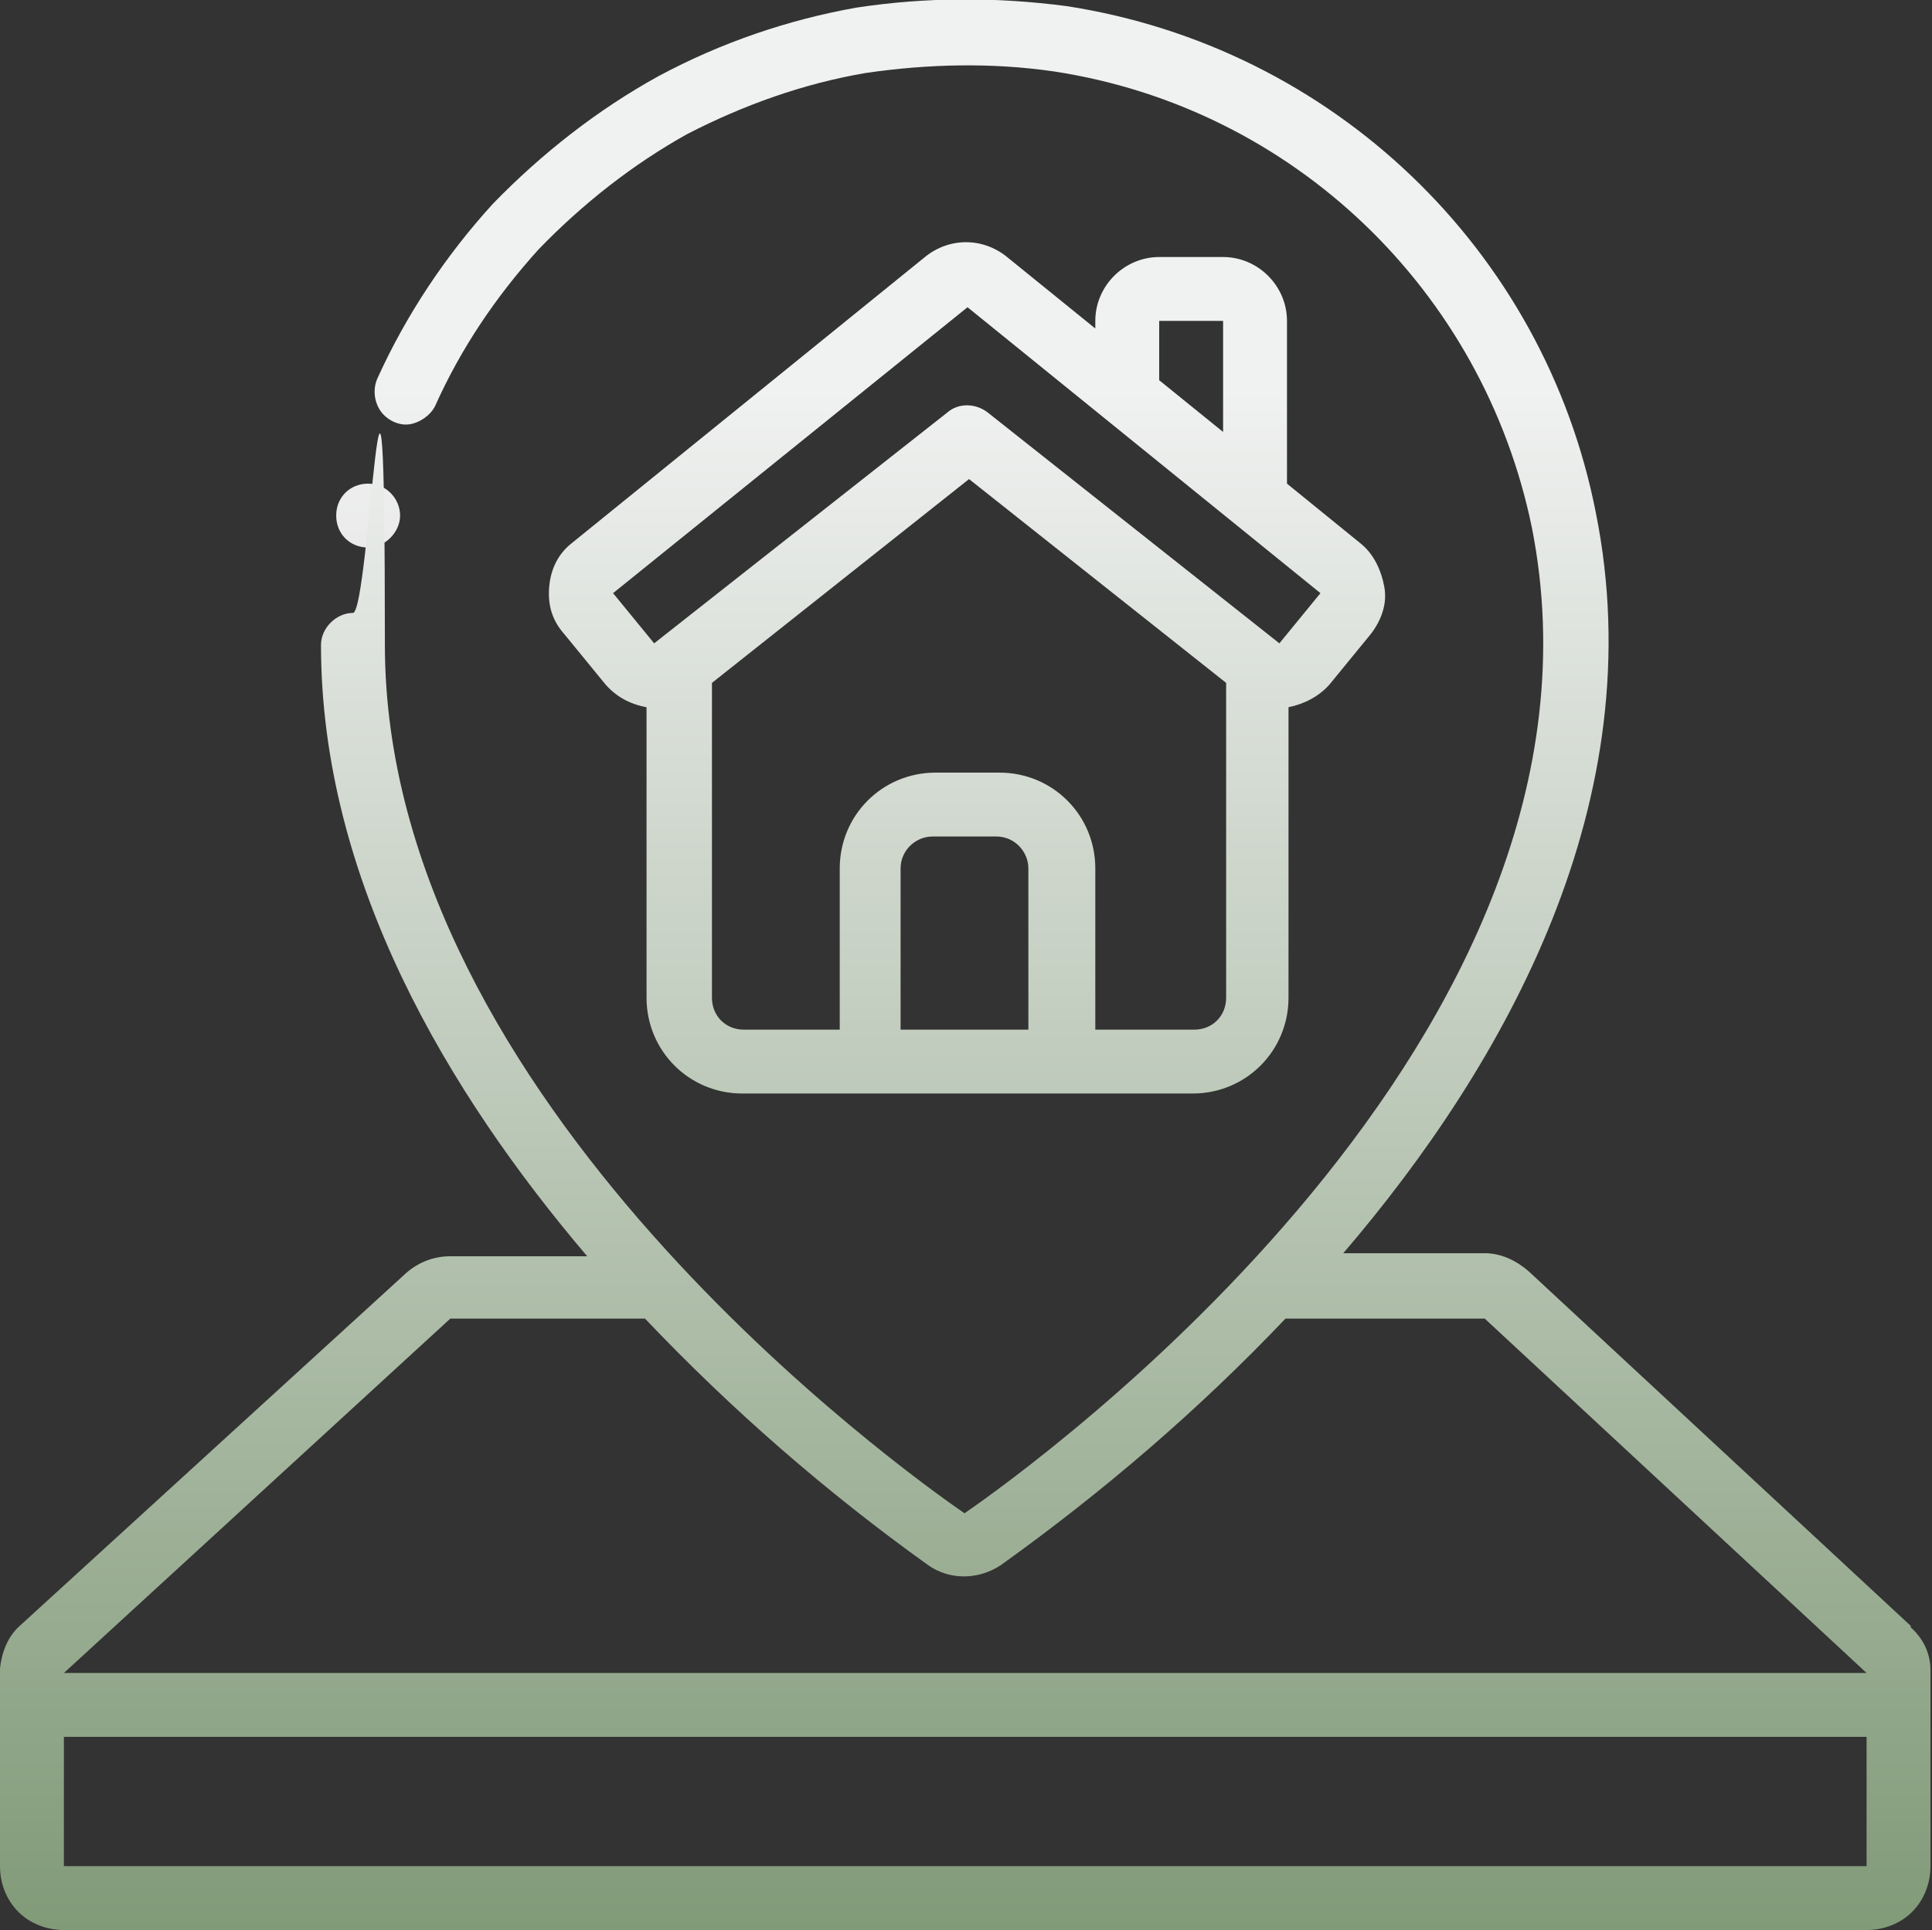 <?xml version="1.0" encoding="UTF-8"?>
<svg xmlns="http://www.w3.org/2000/svg" version="1.1" xmlns:xlink="http://www.w3.org/1999/xlink" viewBox="0 0 127 126.9">
  <rect x="0" y="0" width="127" height="126.9" fill="#333333" stroke="none"/>
  <defs>
    <style>
      .cls-1 {
        fill: url(#linear-gradient-2);
      }

      .cls-2 {
        fill: url(#linear-gradient-3);
      }

      .cls-3 {
        fill: url(#linear-gradient);
        fill-rule: evenodd;
      }
    </style>
    <linearGradient id="linear-gradient" x1="24.2" y1="-78.2" x2="24.2" y2="102.2" gradientTransform="translate(0 127.9) scale(1 -1)" gradientUnits="userSpaceOnUse">
      <stop offset="0" stop-color="#868576"/>
      <stop offset="1" stop-color="#f0f1f1"/>
    </linearGradient>
    <linearGradient id="linear-gradient-2" x1="63.5" y1="-78.2" x2="63.5" y2="102.2" gradientTransform="translate(0 127.9) scale(1 -1)" gradientUnits="userSpaceOnUse">
      <stop offset="0" stop-color="#2a5619"/>
      <stop offset="1" stop-color="#f0f1f1"/>
    </linearGradient>
    <linearGradient id="linear-gradient-3" x1="63.5" y1="-78.2" x2="63.5" y2="102.2" gradientTransform="translate(0 127.9) scale(1 -1)" gradientUnits="userSpaceOnUse">
      <stop offset="0" stop-color="#2a5619"/>
      <stop offset="1" stop-color="#f0f1f1"/>
    </linearGradient>
  </defs>
  <!-- Generator: Adobe Illustrator 28.6.0, SVG Export Plug-In . SVG Version: 1.2.0 Build 709)  -->
  <g>
    <g id="Layer_1">
      <g id="Page-1">
        <g id="_005---Building-Location">
          <g id="Icons_copy">
            <path id="Path" class="cls-3" d="M24.2,36c-1.2,0-2.1-.9-2.1-2.1s.9-2.1,2.1-2.1h0c1.2,0,2.1,1,2.1,2.1s-1,2.1-2.1,2.1Z"/>
            <path id="Shape" class="cls-1" d="M80.4,16.9h-4.2c-2.3,0-4.2,1.9-4.2,4.2v.5l-5.8-4.7c-1.6-1.3-3.8-1.3-5.4,0l-23.2,18.8c-.9.7-1.4,1.7-1.5,2.9s.2,2.2,1,3.1l2.7,3.3c.7.8,1.6,1.3,2.7,1.5v19.1c0,3.5,2.8,6.3,6.3,6.3h29.6c3.5,0,6.3-2.8,6.3-6.3v-19.1c1-.2,2-.7,2.7-1.5l2.7-3.3c.7-.9,1.1-2,.9-3.1s-.7-2.2-1.6-2.9l-4.8-3.9v-10.7c0-2.3-1.9-4.2-4.2-4.2h0ZM76.2,21.1h4.2v7.3l-4.2-3.4v-3.9ZM59.2,67.7v-10.6c0-1.2,1-2.1,2.1-2.1h4.2c1.2,0,2.1,1,2.1,2.1v10.6h-8.5ZM78.3,67.7h-6.3v-10.6c0-3.5-2.8-6.3-6.3-6.3h-4.2c-3.5,0-6.3,2.8-6.3,6.3v10.6h-6.3c-1.2,0-2.1-.9-2.1-2.1v-20.7l16.9-13.4,16.9,13.4v20.7c0,1.2-.9,2.1-2.1,2.1h0ZM84.1,42.3h0s-19.2-15.2-19.2-15.2c-.8-.6-1.9-.6-2.6,0l-19.3,15.2-2.7-3.3,23.3-18.8,23.2,18.8-2.7,3.3Z"/>
            <path id="Shape-2" class="cls-2" d="M125.6,106.9l-25.1-23.3c-.8-.7-1.8-1.2-2.9-1.2h-9.3c10.7-12.5,20.4-29.8,16.6-48.7C101.5,16.4,87.6,3.1,70.1.4c-4.6-.6-9.2-.6-13.8.1-4.5.8-8.9,2.3-13,4.5-4,2.2-7.7,5.1-10.9,8.4-3.1,3.4-5.7,7.3-7.6,11.5-.3.7-.2,1.5.2,2.1.4.6,1.2,1,1.9.9s1.4-.6,1.7-1.2c1.7-3.8,4-7.2,6.8-10.3,2.9-3,6.2-5.6,9.8-7.6,3.7-1.9,7.6-3.3,11.7-4,4.1-.6,8.3-.7,12.4-.1,15.7,2.4,28.2,14.4,31.4,30,6.6,33.4-32.8,61.7-37.3,64.8-3.9-2.7-38.1-27.1-38.1-57.1s-1-2.1-2.1-2.1-2.1,1-2.1,2.1c0,15.5,8.4,29.5,17.5,40.2h-9c-1.1,0-2.1.4-2.9,1.1L1.3,106.9c-.8.7-1.2,1.8-1.3,2.8,0,0,0,.2,0,.3v12.7c0,1.1.4,2.2,1.2,3,.8.8,1.9,1.2,3,1.2h118.5c1.1,0,2.2-.4,3-1.2s1.2-1.9,1.2-3v-12.7c0,0,0-.2,0-.2,0-1.1-.5-2.1-1.3-2.8h0ZM29.6,86.7h12.8c5.7,6,11.9,11.4,18.6,16.2,1.4,1,3.3,1,4.8,0,6.7-4.8,13-10.2,18.7-16.2h13.1l25.1,23.3H4.2M4.2,122.7v-8.5h118.5v8.5H4.2Z"/>
          </g>
        </g>
      </g>
    </g>
  </g>
</svg>